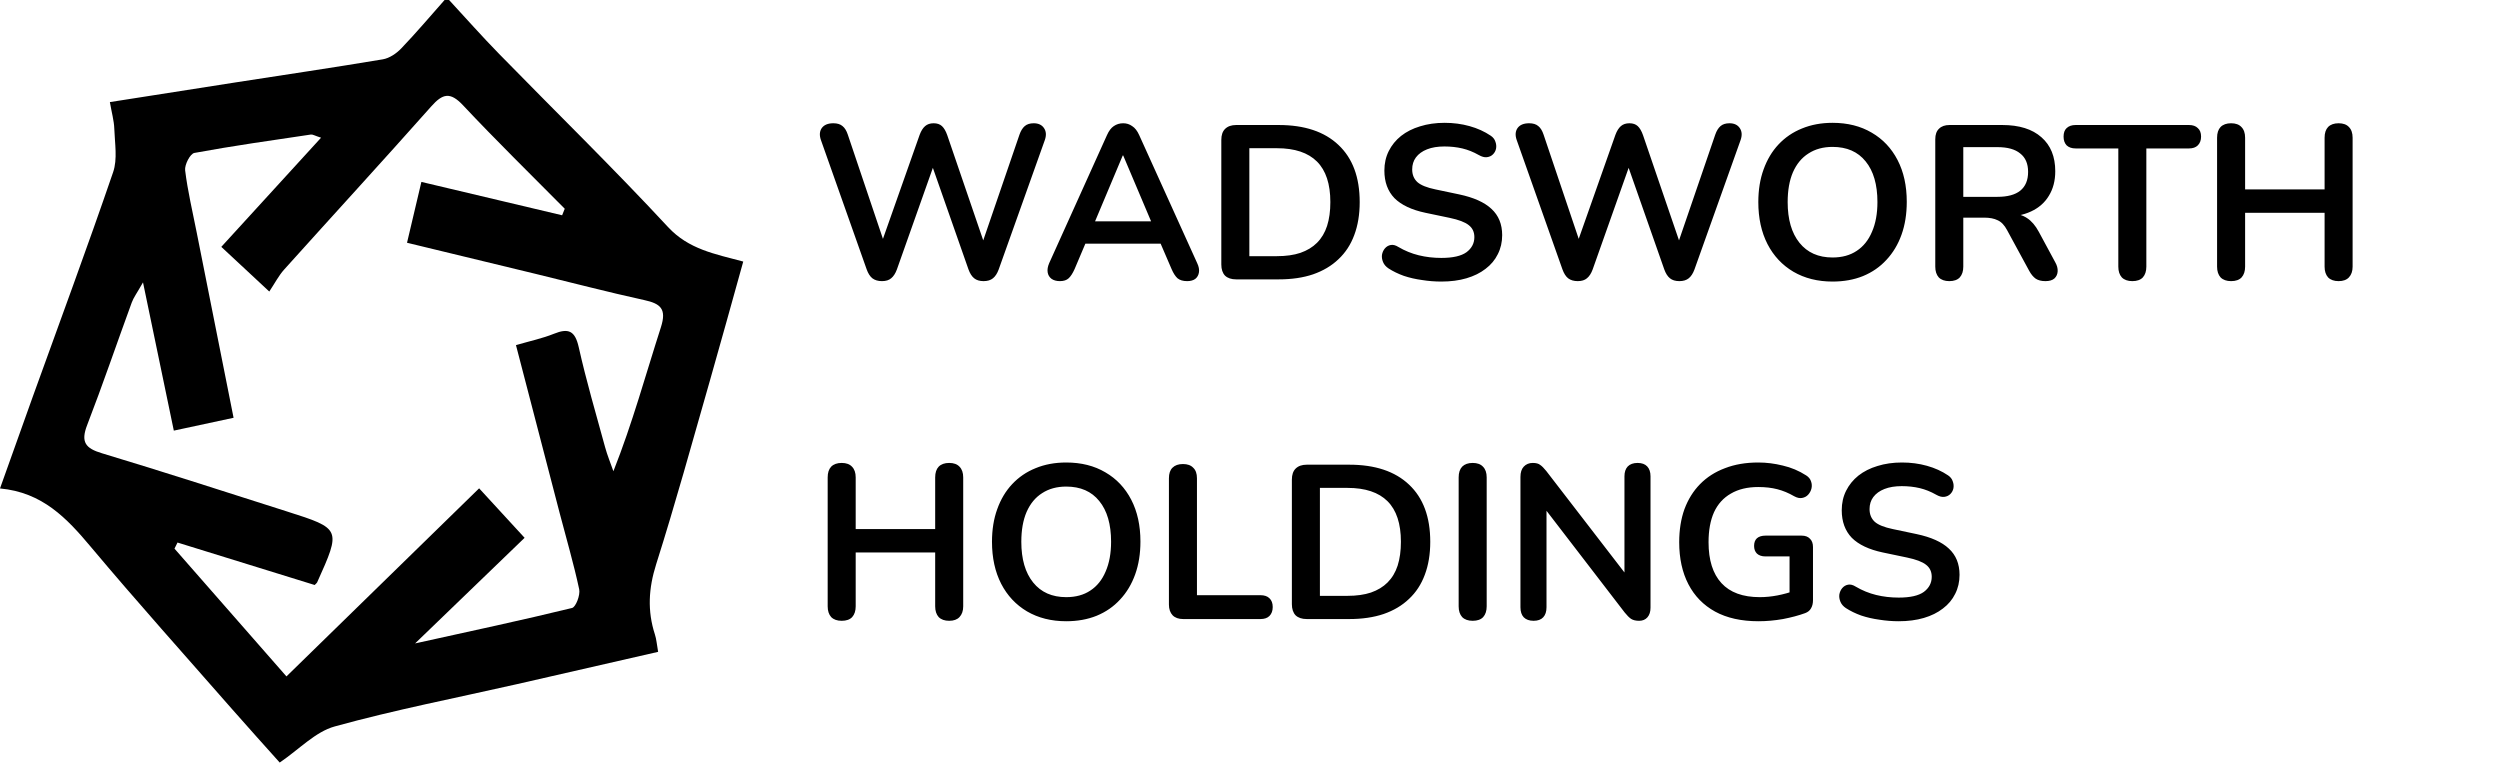 <svg width="184" height="57" viewBox="0 0 184 57" fill="none" xmlns="http://www.w3.org/2000/svg">
<g clip-path="url(#clip0_1121_175)">
<path d="M33.052 0C34.276 1.324 35.471 2.677 36.731 3.964C40.879 8.214 45.133 12.361 49.169 16.713C50.689 18.349 52.596 18.687 54.703 19.251C53.859 22.266 53.068 25.159 52.241 28.042C50.952 32.547 49.708 37.065 48.293 41.53C47.735 43.298 47.637 44.957 48.201 46.696C48.316 47.047 48.339 47.429 48.438 47.976C44.923 48.782 41.483 49.572 38.041 50.355C33.567 51.37 29.055 52.245 24.637 53.466C23.213 53.858 22.031 55.142 20.587 56.124C19.471 54.876 18.267 53.543 17.082 52.193C13.604 48.221 10.075 44.29 6.682 40.246C4.92 38.143 3.121 36.236 0 35.95C0.88 33.486 1.648 31.32 2.425 29.16C4.404 23.666 6.436 18.193 8.326 12.672C8.658 11.71 8.448 10.543 8.412 9.471C8.392 8.881 8.221 8.297 8.087 7.514C11.264 7.016 14.312 6.532 17.364 6.061C20.971 5.5 24.581 4.969 28.178 4.366C28.664 4.283 29.179 3.934 29.53 3.566C30.637 2.412 31.664 1.194 32.721 0C32.832 0 32.94 0 33.052 0ZM12.793 31.694C12.041 28.085 11.332 24.675 10.525 20.783C10.079 21.573 9.829 21.898 9.695 22.27C8.595 25.272 7.568 28.301 6.416 31.28C5.927 32.544 6.291 32.998 7.512 33.363C12.061 34.73 16.577 36.199 21.106 37.639C25.11 38.913 25.113 38.923 23.341 42.864C23.321 42.91 23.269 42.944 23.16 43.056C19.826 42.025 16.446 40.976 13.065 39.931C12.993 40.081 12.918 40.23 12.842 40.379C15.54 43.455 18.234 46.533 21.083 49.784C25.868 45.113 30.522 40.572 35.264 35.941C36.318 37.085 37.263 38.117 38.611 39.583C35.93 42.167 33.41 44.599 30.551 47.356C34.683 46.443 38.405 45.651 42.1 44.748C42.383 44.679 42.717 43.793 42.629 43.375C42.228 41.491 41.68 39.639 41.194 37.772C40.128 33.688 39.068 29.601 37.975 25.401C39.012 25.099 39.921 24.907 40.771 24.565C41.831 24.137 42.32 24.333 42.593 25.547C43.147 28.019 43.863 30.457 44.532 32.902C44.696 33.506 44.939 34.09 45.146 34.683C46.554 31.134 47.515 27.587 48.641 24.091C49.081 22.724 48.611 22.346 47.41 22.084C44.742 21.5 42.1 20.807 39.445 20.163C36.337 19.41 33.229 18.66 29.957 17.867C30.331 16.278 30.663 14.868 31.014 13.389C34.611 14.242 37.991 15.041 41.372 15.844C41.437 15.685 41.503 15.522 41.565 15.363C39.061 12.832 36.514 10.344 34.079 7.749C33.137 6.748 32.586 6.877 31.739 7.832C28.162 11.863 24.516 15.831 20.912 19.841C20.515 20.282 20.236 20.833 19.819 21.457C18.428 20.163 17.401 19.204 16.288 18.169C18.759 15.466 21.139 12.858 23.63 10.135C23.17 9.989 23.016 9.883 22.881 9.902C20.02 10.327 17.151 10.732 14.306 11.256C13.997 11.312 13.577 12.125 13.626 12.536C13.813 14.066 14.175 15.575 14.473 17.091C15.369 21.606 16.272 26.121 17.191 30.749C15.681 31.074 14.358 31.356 12.793 31.694Z" fill="black"/>
</g>
<path d="M64.913 20.691C64.623 20.691 64.387 20.621 64.204 20.481C64.032 20.342 63.892 20.122 63.785 19.821L60.417 10.297C60.299 9.953 60.32 9.663 60.481 9.427C60.653 9.19 60.938 9.072 61.336 9.072C61.626 9.072 61.851 9.142 62.012 9.282C62.174 9.41 62.303 9.62 62.399 9.91L65.3 18.515H64.655L67.685 9.926C67.792 9.636 67.927 9.421 68.088 9.282C68.249 9.142 68.458 9.072 68.716 9.072C68.974 9.072 69.178 9.142 69.329 9.282C69.479 9.421 69.608 9.641 69.715 9.942L72.648 18.515H72.084L75.033 9.91C75.13 9.631 75.259 9.421 75.42 9.282C75.581 9.142 75.802 9.072 76.081 9.072C76.425 9.072 76.677 9.19 76.838 9.427C76.999 9.663 77.021 9.953 76.903 10.297L73.502 19.837C73.395 20.127 73.255 20.342 73.083 20.481C72.912 20.621 72.68 20.691 72.391 20.691C72.1 20.691 71.869 20.621 71.698 20.481C71.526 20.342 71.386 20.122 71.278 19.821L68.475 11.828H68.845L66.009 19.837C65.901 20.127 65.762 20.342 65.59 20.481C65.429 20.621 65.203 20.691 64.913 20.691ZM78.01 20.691C77.752 20.691 77.543 20.632 77.382 20.514C77.231 20.395 77.14 20.24 77.108 20.046C77.075 19.842 77.113 19.617 77.22 19.369L81.475 9.942C81.614 9.631 81.781 9.41 81.974 9.282C82.178 9.142 82.409 9.072 82.667 9.072C82.914 9.072 83.135 9.142 83.328 9.282C83.532 9.41 83.704 9.631 83.844 9.942L88.114 19.369C88.232 19.617 88.275 19.842 88.243 20.046C88.211 20.25 88.119 20.412 87.969 20.53C87.819 20.637 87.62 20.691 87.373 20.691C87.072 20.691 86.836 20.621 86.664 20.481C86.502 20.331 86.358 20.105 86.229 19.805L85.181 17.371L86.051 17.935H79.251L80.121 17.371L79.09 19.805C78.95 20.116 78.805 20.342 78.654 20.481C78.504 20.621 78.289 20.691 78.01 20.691ZM82.635 11.441L80.379 16.807L79.96 16.291H85.342L84.939 16.807L82.667 11.441H82.635ZM90.985 20.562C90.63 20.562 90.356 20.471 90.163 20.288C89.98 20.095 89.889 19.821 89.889 19.466V10.297C89.889 9.942 89.98 9.674 90.163 9.491C90.356 9.298 90.63 9.201 90.985 9.201H94.111C96.013 9.201 97.479 9.69 98.51 10.667C99.552 11.645 100.074 13.047 100.074 14.873C100.074 15.787 99.939 16.598 99.671 17.307C99.413 18.005 99.026 18.596 98.51 19.079C98.005 19.563 97.382 19.933 96.641 20.191C95.91 20.439 95.067 20.562 94.111 20.562H90.985ZM91.952 18.854H93.982C94.648 18.854 95.223 18.773 95.706 18.612C96.201 18.44 96.609 18.193 96.931 17.871C97.264 17.538 97.511 17.124 97.672 16.63C97.834 16.125 97.914 15.54 97.914 14.873C97.914 13.541 97.587 12.547 96.931 11.892C96.276 11.237 95.293 10.909 93.982 10.909H91.952V18.854ZM106.08 20.723C105.607 20.723 105.135 20.686 104.662 20.61C104.189 20.546 103.743 20.444 103.324 20.304C102.905 20.154 102.529 19.971 102.196 19.756C102.003 19.627 101.869 19.472 101.793 19.289C101.718 19.106 101.691 18.929 101.713 18.757C101.745 18.575 101.815 18.419 101.922 18.29C102.04 18.15 102.185 18.064 102.357 18.032C102.529 18 102.717 18.048 102.921 18.177C103.394 18.456 103.894 18.66 104.42 18.789C104.946 18.918 105.5 18.983 106.08 18.983C106.929 18.983 107.546 18.843 107.933 18.564C108.32 18.274 108.513 17.903 108.513 17.452C108.513 17.076 108.374 16.78 108.094 16.566C107.826 16.351 107.358 16.173 106.692 16.034L104.92 15.663C103.899 15.448 103.136 15.088 102.631 14.583C102.137 14.068 101.89 13.391 101.89 12.553C101.89 12.027 101.997 11.548 102.212 11.119C102.427 10.689 102.728 10.318 103.115 10.007C103.512 9.695 103.98 9.459 104.517 9.298C105.065 9.126 105.666 9.04 106.322 9.04C106.966 9.04 107.579 9.12 108.159 9.282C108.739 9.443 109.26 9.679 109.722 9.991C109.894 10.109 110.007 10.254 110.06 10.426C110.125 10.598 110.141 10.77 110.109 10.941C110.076 11.102 110.001 11.242 109.883 11.36C109.765 11.479 109.614 11.548 109.432 11.57C109.26 11.591 109.061 11.538 108.836 11.409C108.438 11.183 108.035 11.022 107.627 10.925C107.219 10.829 106.778 10.78 106.306 10.78C105.811 10.78 105.387 10.85 105.032 10.99C104.678 11.129 104.404 11.328 104.211 11.586C104.028 11.833 103.937 12.129 103.937 12.472C103.937 12.859 104.066 13.171 104.323 13.407C104.581 13.633 105.022 13.81 105.645 13.939L107.401 14.309C108.465 14.535 109.255 14.889 109.77 15.373C110.297 15.856 110.56 16.501 110.56 17.307C110.56 17.823 110.452 18.29 110.238 18.709C110.033 19.128 109.733 19.488 109.335 19.788C108.948 20.089 108.481 20.32 107.933 20.481C107.385 20.643 106.767 20.723 106.08 20.723ZM116.122 20.691C115.832 20.691 115.596 20.621 115.413 20.481C115.241 20.342 115.102 20.122 114.994 19.821L111.626 10.297C111.508 9.953 111.529 9.663 111.691 9.427C111.862 9.19 112.147 9.072 112.545 9.072C112.835 9.072 113.06 9.142 113.221 9.282C113.383 9.41 113.512 9.62 113.608 9.91L116.509 18.515H115.864L118.894 9.926C119.001 9.636 119.136 9.421 119.297 9.282C119.458 9.142 119.667 9.072 119.925 9.072C120.183 9.072 120.387 9.142 120.538 9.282C120.688 9.421 120.817 9.641 120.924 9.942L123.857 18.515H123.293L126.242 9.91C126.339 9.631 126.468 9.421 126.629 9.282C126.79 9.142 127.011 9.072 127.29 9.072C127.634 9.072 127.886 9.19 128.047 9.427C128.208 9.663 128.23 9.953 128.112 10.297L124.711 19.837C124.604 20.127 124.464 20.342 124.292 20.481C124.121 20.621 123.89 20.691 123.6 20.691C123.309 20.691 123.078 20.621 122.907 20.481C122.735 20.342 122.595 20.122 122.488 19.821L119.684 11.828H120.054L117.218 19.837C117.111 20.127 116.971 20.342 116.799 20.481C116.638 20.621 116.412 20.691 116.122 20.691ZM134.875 20.723C133.779 20.723 132.818 20.481 131.991 19.998C131.174 19.515 130.54 18.838 130.089 17.968C129.638 17.087 129.412 16.055 129.412 14.873C129.412 13.982 129.541 13.181 129.799 12.472C130.057 11.752 130.422 11.14 130.895 10.635C131.378 10.12 131.953 9.727 132.619 9.459C133.296 9.179 134.048 9.04 134.875 9.04C135.982 9.04 136.943 9.282 137.76 9.765C138.576 10.238 139.21 10.909 139.661 11.779C140.113 12.65 140.338 13.676 140.338 14.857C140.338 15.749 140.209 16.555 139.951 17.275C139.694 17.994 139.323 18.612 138.839 19.128C138.367 19.643 137.792 20.041 137.115 20.32C136.449 20.589 135.702 20.723 134.875 20.723ZM134.875 18.951C135.574 18.951 136.164 18.789 136.648 18.467C137.142 18.145 137.518 17.677 137.776 17.065C138.044 16.453 138.179 15.722 138.179 14.873C138.179 13.584 137.889 12.585 137.309 11.876C136.739 11.167 135.928 10.812 134.875 10.812C134.188 10.812 133.597 10.974 133.103 11.296C132.608 11.607 132.227 12.069 131.958 12.682C131.701 13.283 131.572 14.014 131.572 14.873C131.572 16.152 131.862 17.151 132.442 17.871C133.022 18.591 133.833 18.951 134.875 18.951ZM143.467 20.691C143.134 20.691 142.876 20.6 142.693 20.417C142.522 20.224 142.436 19.96 142.436 19.627V10.248C142.436 9.905 142.527 9.647 142.71 9.475C142.892 9.292 143.15 9.201 143.483 9.201H147.367C148.613 9.201 149.575 9.502 150.251 10.103C150.928 10.694 151.267 11.527 151.267 12.601C151.267 13.3 151.111 13.901 150.799 14.406C150.498 14.911 150.058 15.298 149.478 15.566C148.898 15.835 148.194 15.969 147.367 15.969L147.512 15.727H148.044C148.484 15.727 148.865 15.835 149.188 16.05C149.521 16.265 149.811 16.603 150.058 17.065L151.267 19.305C151.396 19.531 151.455 19.751 151.444 19.966C151.433 20.181 151.353 20.358 151.202 20.498C151.052 20.627 150.832 20.691 150.541 20.691C150.251 20.691 150.015 20.632 149.832 20.514C149.65 20.385 149.489 20.191 149.349 19.933L147.721 16.936C147.528 16.571 147.297 16.329 147.028 16.211C146.771 16.082 146.438 16.018 146.029 16.018H144.498V19.627C144.498 19.96 144.412 20.224 144.24 20.417C144.069 20.6 143.811 20.691 143.467 20.691ZM144.498 14.487H147.012C147.754 14.487 148.312 14.336 148.688 14.036C149.075 13.724 149.268 13.262 149.268 12.65C149.268 12.048 149.075 11.597 148.688 11.296C148.312 10.984 147.754 10.829 147.012 10.829H144.498V14.487ZM156.939 20.691C156.606 20.691 156.348 20.6 156.166 20.417C155.994 20.224 155.908 19.96 155.908 19.627V10.925H152.766C152.486 10.925 152.266 10.85 152.105 10.7C151.954 10.539 151.879 10.324 151.879 10.055C151.879 9.776 151.954 9.566 152.105 9.427C152.266 9.276 152.486 9.201 152.766 9.201H161.113C161.392 9.201 161.607 9.276 161.758 9.427C161.919 9.566 161.999 9.776 161.999 10.055C161.999 10.324 161.919 10.539 161.758 10.7C161.607 10.85 161.392 10.925 161.113 10.925H157.971V19.627C157.971 19.96 157.885 20.224 157.713 20.417C157.541 20.6 157.283 20.691 156.939 20.691ZM164.209 20.691C163.876 20.691 163.618 20.6 163.435 20.417C163.263 20.224 163.177 19.96 163.177 19.627V10.136C163.177 9.792 163.263 9.529 163.435 9.346C163.618 9.163 163.876 9.072 164.209 9.072C164.542 9.072 164.794 9.163 164.966 9.346C165.149 9.529 165.24 9.792 165.24 10.136V13.939H171.09V10.136C171.09 9.792 171.176 9.529 171.348 9.346C171.53 9.163 171.788 9.072 172.121 9.072C172.454 9.072 172.707 9.163 172.879 9.346C173.061 9.529 173.152 9.792 173.152 10.136V19.627C173.152 19.96 173.061 20.224 172.879 20.417C172.707 20.6 172.454 20.691 172.121 20.691C171.788 20.691 171.53 20.6 171.348 20.417C171.176 20.224 171.09 19.96 171.09 19.627V15.663H165.24V19.627C165.24 19.96 165.154 20.224 164.982 20.417C164.81 20.6 164.552 20.691 164.209 20.691ZM61.948 45.691C61.615 45.691 61.357 45.6 61.175 45.417C61.003 45.224 60.917 44.96 60.917 44.627V35.136C60.917 34.792 61.003 34.529 61.175 34.346C61.357 34.163 61.615 34.072 61.948 34.072C62.281 34.072 62.533 34.163 62.705 34.346C62.888 34.529 62.979 34.792 62.979 35.136V38.939H68.829V35.136C68.829 34.792 68.915 34.529 69.087 34.346C69.269 34.163 69.527 34.072 69.86 34.072C70.194 34.072 70.446 34.163 70.618 34.346C70.8 34.529 70.892 34.792 70.892 35.136V44.627C70.892 44.96 70.8 45.224 70.618 45.417C70.446 45.6 70.194 45.691 69.86 45.691C69.527 45.691 69.269 45.6 69.087 45.417C68.915 45.224 68.829 44.96 68.829 44.627V40.663H62.979V44.627C62.979 44.96 62.893 45.224 62.721 45.417C62.55 45.6 62.292 45.691 61.948 45.691ZM78.473 45.723C77.377 45.723 76.415 45.481 75.588 44.998C74.772 44.514 74.138 43.838 73.687 42.968C73.236 42.087 73.01 41.055 73.01 39.873C73.01 38.982 73.139 38.181 73.397 37.472C73.654 36.752 74.02 36.14 74.493 35.635C74.976 35.12 75.551 34.727 76.217 34.459C76.894 34.179 77.646 34.04 78.473 34.04C79.579 34.04 80.541 34.282 81.357 34.765C82.174 35.238 82.808 35.909 83.259 36.779C83.71 37.65 83.936 38.676 83.936 39.857C83.936 40.749 83.807 41.555 83.549 42.275C83.291 42.994 82.921 43.612 82.437 44.128C81.964 44.644 81.39 45.041 80.713 45.32C80.047 45.589 79.3 45.723 78.473 45.723ZM78.473 43.95C79.171 43.95 79.762 43.789 80.246 43.467C80.74 43.145 81.116 42.677 81.374 42.065C81.642 41.453 81.776 40.722 81.776 39.873C81.776 38.584 81.486 37.585 80.906 36.876C80.337 36.167 79.526 35.812 78.473 35.812C77.785 35.812 77.194 35.974 76.7 36.296C76.206 36.608 75.825 37.069 75.556 37.682C75.298 38.283 75.169 39.014 75.169 39.873C75.169 41.152 75.459 42.151 76.04 42.871C76.62 43.591 77.431 43.95 78.473 43.95ZM87.081 45.562C86.748 45.562 86.49 45.471 86.307 45.288C86.125 45.095 86.033 44.831 86.033 44.498V35.2C86.033 34.856 86.119 34.599 86.291 34.427C86.474 34.244 86.732 34.153 87.065 34.153C87.398 34.153 87.65 34.244 87.822 34.427C88.005 34.599 88.096 34.856 88.096 35.2V43.806H92.769C93.059 43.806 93.28 43.881 93.43 44.031C93.591 44.181 93.672 44.396 93.672 44.676C93.672 44.955 93.591 45.175 93.43 45.336C93.28 45.487 93.059 45.562 92.769 45.562H87.081ZM96.178 45.562C95.823 45.562 95.55 45.471 95.356 45.288C95.174 45.095 95.082 44.821 95.082 44.466V35.297C95.082 34.942 95.174 34.674 95.356 34.491C95.55 34.298 95.823 34.201 96.178 34.201H99.304C101.206 34.201 102.672 34.69 103.704 35.667C104.746 36.645 105.267 38.047 105.267 39.873C105.267 40.787 105.133 41.598 104.864 42.307C104.606 43.005 104.219 43.596 103.704 44.079C103.199 44.563 102.576 44.934 101.834 45.191C101.104 45.438 100.26 45.562 99.304 45.562H96.178ZM97.145 43.854H99.175C99.841 43.854 100.416 43.773 100.9 43.612C101.394 43.44 101.802 43.193 102.124 42.871C102.457 42.538 102.705 42.124 102.866 41.63C103.027 41.125 103.107 40.539 103.107 39.873C103.107 38.541 102.78 37.547 102.124 36.892C101.469 36.237 100.486 35.909 99.175 35.909H97.145V43.854ZM108.389 45.691C108.056 45.691 107.798 45.6 107.615 45.417C107.443 45.224 107.357 44.96 107.357 44.627V35.136C107.357 34.792 107.443 34.529 107.615 34.346C107.798 34.163 108.056 34.072 108.389 34.072C108.722 34.072 108.974 34.163 109.146 34.346C109.329 34.529 109.42 34.792 109.42 35.136V44.627C109.42 44.96 109.334 45.224 109.162 45.417C108.99 45.6 108.732 45.691 108.389 45.691ZM112.872 45.691C112.561 45.691 112.319 45.605 112.147 45.433C111.986 45.261 111.905 45.014 111.905 44.692V35.103C111.905 34.77 111.986 34.518 112.147 34.346C112.319 34.163 112.539 34.072 112.808 34.072C113.055 34.072 113.238 34.12 113.356 34.217C113.485 34.303 113.635 34.453 113.807 34.668L119.979 42.677H119.56V35.055C119.56 34.743 119.641 34.502 119.802 34.33C119.974 34.158 120.215 34.072 120.527 34.072C120.838 34.072 121.075 34.158 121.236 34.33C121.397 34.502 121.478 34.743 121.478 35.055V44.724C121.478 45.025 121.402 45.261 121.252 45.433C121.102 45.605 120.897 45.691 120.64 45.691C120.393 45.691 120.194 45.643 120.043 45.546C119.904 45.449 119.748 45.293 119.576 45.079L113.42 37.069H113.823V44.692C113.823 45.014 113.742 45.261 113.581 45.433C113.42 45.605 113.184 45.691 112.872 45.691ZM129.423 45.723C128.166 45.723 127.102 45.487 126.232 45.014C125.373 44.541 124.717 43.87 124.266 43C123.815 42.13 123.589 41.098 123.589 39.906C123.589 39.003 123.718 38.192 123.976 37.472C124.245 36.752 124.626 36.14 125.12 35.635C125.625 35.12 126.238 34.727 126.957 34.459C127.677 34.179 128.494 34.04 129.407 34.04C130.009 34.04 130.61 34.115 131.212 34.265C131.824 34.405 132.399 34.647 132.936 34.991C133.119 35.109 133.237 35.254 133.291 35.426C133.355 35.598 133.366 35.775 133.323 35.958C133.28 36.129 133.199 36.28 133.081 36.409C132.963 36.538 132.813 36.618 132.63 36.65C132.458 36.683 132.265 36.64 132.05 36.522C131.642 36.285 131.228 36.113 130.809 36.006C130.39 35.898 129.923 35.845 129.407 35.845C128.612 35.845 127.94 36.006 127.393 36.328C126.845 36.64 126.431 37.096 126.152 37.698C125.883 38.3 125.749 39.035 125.749 39.906C125.749 41.227 126.066 42.232 126.7 42.919C127.333 43.607 128.274 43.95 129.52 43.95C129.949 43.95 130.385 43.907 130.825 43.822C131.266 43.736 131.695 43.617 132.114 43.467L131.711 44.386V40.953H129.939C129.67 40.953 129.461 40.883 129.31 40.744C129.171 40.604 129.101 40.416 129.101 40.18C129.101 39.932 129.171 39.745 129.31 39.616C129.461 39.487 129.67 39.422 129.939 39.422H132.598C132.866 39.422 133.07 39.497 133.21 39.648C133.36 39.788 133.436 39.992 133.436 40.26V44.176C133.436 44.413 133.387 44.611 133.291 44.772C133.205 44.934 133.06 45.052 132.856 45.127C132.383 45.299 131.84 45.444 131.228 45.562C130.616 45.669 130.014 45.723 129.423 45.723ZM139.742 45.723C139.269 45.723 138.796 45.686 138.324 45.61C137.851 45.546 137.405 45.444 136.986 45.304C136.567 45.154 136.191 44.971 135.858 44.756C135.665 44.627 135.531 44.472 135.455 44.289C135.38 44.106 135.353 43.929 135.375 43.757C135.407 43.575 135.477 43.419 135.584 43.29C135.702 43.15 135.847 43.064 136.019 43.032C136.191 43 136.379 43.048 136.583 43.177C137.056 43.456 137.556 43.66 138.082 43.789C138.608 43.918 139.162 43.983 139.742 43.983C140.591 43.983 141.208 43.843 141.595 43.564C141.982 43.274 142.175 42.903 142.175 42.452C142.175 42.076 142.036 41.78 141.756 41.566C141.488 41.351 141.02 41.173 140.354 41.034L138.582 40.663C137.561 40.448 136.798 40.088 136.293 39.583C135.799 39.068 135.552 38.391 135.552 37.553C135.552 37.026 135.659 36.548 135.874 36.119C136.089 35.689 136.39 35.318 136.777 35.007C137.174 34.695 137.642 34.459 138.179 34.298C138.727 34.126 139.328 34.04 139.984 34.04C140.628 34.04 141.241 34.12 141.821 34.282C142.401 34.443 142.922 34.679 143.384 34.991C143.556 35.109 143.669 35.254 143.722 35.426C143.787 35.598 143.803 35.77 143.771 35.941C143.738 36.102 143.663 36.242 143.545 36.36C143.427 36.479 143.276 36.548 143.094 36.57C142.922 36.591 142.723 36.538 142.498 36.409C142.1 36.183 141.697 36.022 141.289 35.925C140.881 35.829 140.44 35.78 139.968 35.78C139.473 35.78 139.049 35.85 138.694 35.99C138.34 36.129 138.066 36.328 137.873 36.586C137.69 36.833 137.599 37.129 137.599 37.472C137.599 37.859 137.728 38.171 137.985 38.407C138.243 38.633 138.684 38.81 139.307 38.939L141.063 39.309C142.127 39.535 142.917 39.889 143.432 40.373C143.959 40.856 144.222 41.501 144.222 42.307C144.222 42.822 144.114 43.29 143.9 43.709C143.695 44.128 143.395 44.488 142.997 44.788C142.61 45.089 142.143 45.32 141.595 45.481C141.047 45.643 140.429 45.723 139.742 45.723Z" fill="black"/>
<defs>
<clipPath id="clip0_1121_175">
<rect width="54.703" height="56.124" fill="white"/>
</clipPath>
</defs>
</svg>
